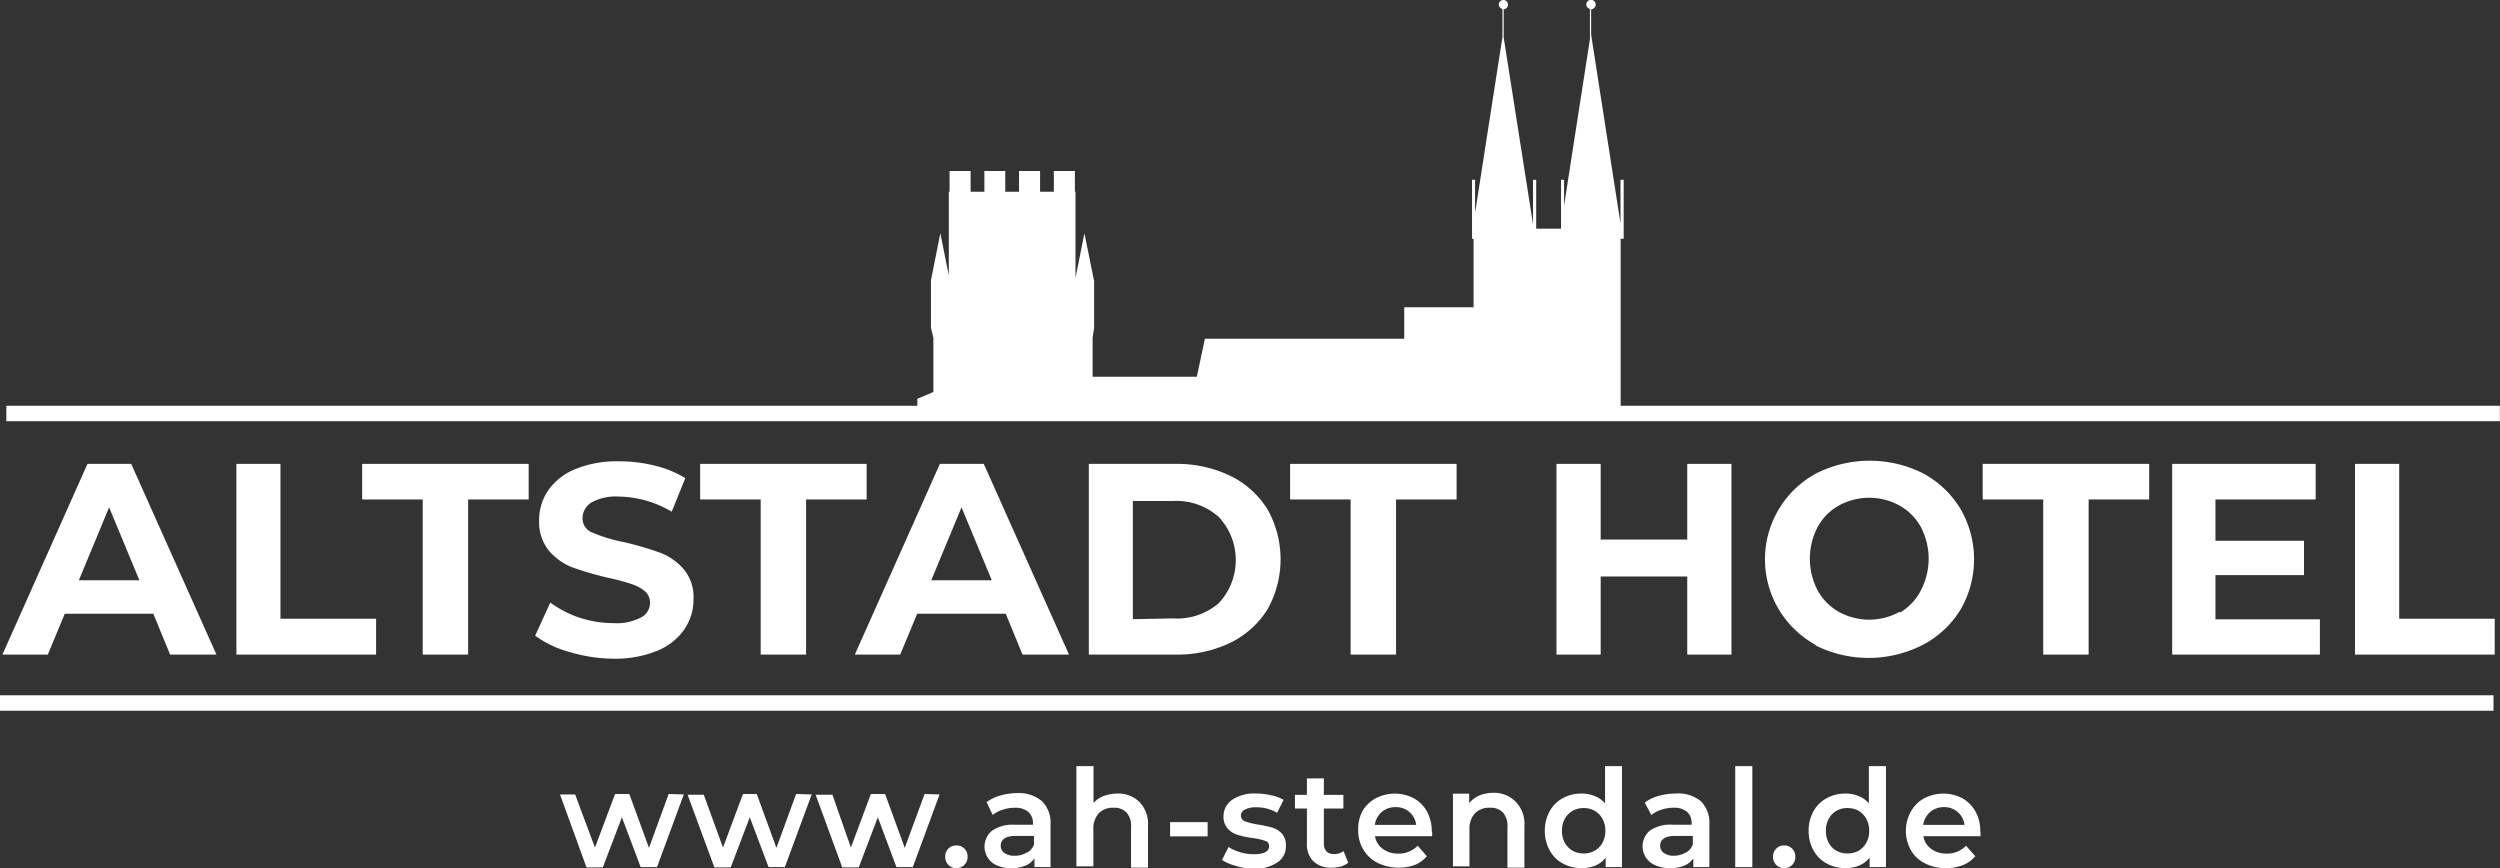 <svg xmlns="http://www.w3.org/2000/svg" viewBox="0 0 165.18 57.36"><rect x="0" y="0" width="165.18" height="57.36" fill="#333333" stroke="none"/><defs><style>.cls-1{fill:#fff;}</style></defs><g id="Ebene_2" data-name="Ebene 2"><g id="Ebene_1-2" data-name="Ebene 1"><path class="cls-1" d="M10.13,40.55H4.28l-1.12,2.7h-3l5.62-12.6H8.67l5.63,12.6H11.24Zm-.92-2.21-2-4.82-2,4.82Z"></path><path class="cls-1" d="M15.62,30.65h2.91V40.88h6.32v2.37H15.62Z"></path><path class="cls-1" d="M27.93,33h-4V30.65h11V33h-4V43.25H27.93Z"></path><path class="cls-1" d="M37.6,43.07A6.77,6.77,0,0,1,35.36,42l1-2.19a6.82,6.82,0,0,0,1.93,1,7.17,7.17,0,0,0,2.23.36,3.48,3.48,0,0,0,1.83-.37,1.1,1.1,0,0,0,.6-1,1,1,0,0,0-.35-.75,2.94,2.94,0,0,0-.9-.47c-.37-.12-.86-.26-1.49-.4a21.16,21.16,0,0,1-2.36-.68,3.9,3.9,0,0,1-1.57-1.1,3,3,0,0,1-.66-2,3.5,3.5,0,0,1,.6-2A4,4,0,0,1,38,31a7.26,7.26,0,0,1,2.92-.52,9.78,9.78,0,0,1,2.36.29,7,7,0,0,1,2,.82l-.9,2.22a7,7,0,0,0-3.49-1,3.31,3.31,0,0,0-1.81.39,1.23,1.23,0,0,0-.59,1,1,1,0,0,0,.68,1,10.19,10.19,0,0,0,2.06.62,20.93,20.93,0,0,1,2.36.69,3.86,3.86,0,0,1,1.57,1.08,2.86,2.86,0,0,1,.66,2,3.43,3.43,0,0,1-.61,2A4,4,0,0,1,43.42,43a7.31,7.31,0,0,1-2.93.52A10.34,10.34,0,0,1,37.6,43.07Z"></path><path class="cls-1" d="M50.26,33h-4V30.65h11V33h-4V43.25H50.26Z"></path><path class="cls-1" d="M66.45,40.55H60.6l-1.12,2.7h-3l5.62-12.6H65l5.63,12.6H67.56Zm-.92-2.21-2-4.82-2,4.82Z"></path><path class="cls-1" d="M71.94,30.65h5.72a8.08,8.08,0,0,1,3.63.79,6,6,0,0,1,2.45,2.2,6.75,6.75,0,0,1,0,6.63,6,6,0,0,1-2.45,2.2,8.08,8.08,0,0,1-3.63.78H71.94Zm5.58,10.21a4.23,4.23,0,0,0,3-1,4.17,4.17,0,0,0,0-5.71,4.23,4.23,0,0,0-3-1.05H74.85v7.81Z"></path><path class="cls-1" d="M89.24,33h-4V30.65h11V33h-4V43.25H89.24Z"></path><path class="cls-1" d="M114.4,30.65v12.6h-2.92V38.09h-5.72v5.16h-2.92V30.65h2.92v5h5.72v-5Z"></path><path class="cls-1" d="M120,42.63a6.45,6.45,0,0,1,0-11.35,7.86,7.86,0,0,1,7.07,0,6.44,6.44,0,0,1,2.46,2.34,6.63,6.63,0,0,1,0,6.67A6.44,6.44,0,0,1,127,42.63a7.86,7.86,0,0,1-7.07,0Zm5.55-2.16A3.68,3.68,0,0,0,126.92,39a4.52,4.52,0,0,0,0-4.17,3.62,3.62,0,0,0-1.42-1.43,4.16,4.16,0,0,0-4,0,3.59,3.59,0,0,0-1.41,1.43,4.52,4.52,0,0,0,0,4.17,3.66,3.66,0,0,0,1.41,1.43,4.16,4.16,0,0,0,4,0Z"></path><path class="cls-1" d="M135,33h-4V30.65h11V33h-4V43.25H135Z"></path><path class="cls-1" d="M153.28,40.92v2.33h-9.76V30.65H153V33h-6.62v2.73h5.85V38h-5.85v2.92Z"></path><path class="cls-1" d="M155.6,30.65h2.92V40.88h6.31v2.37H155.6Z"></path><rect class="cls-1" y="45.94" width="164.75" height="1.02"></rect><rect class="cls-1" x="0.42" y="26.81" width="164.75" height="1.02"></rect><path class="cls-1" d="M81.7,22.38H79.61l-.85,4H76.54v.85h30.54v-4h0V15.78h.2v-3.9h-.21v2.88L105.13,2.3V.61a.31.31,0,0,0,.3-.31.31.31,0,0,0-.62,0,.31.31,0,0,0,.24.29v2l-1.71,11V11.88h-.2V15l0,.11h-1.64V11.88h-.21v2.93L99.35,2.47V.61A.31.31,0,0,0,99.64.3a.31.31,0,0,0-.31-.3.3.3,0,0,0-.3.3.3.3,0,0,0,.24.29V2.45L97.46,14.07V11.88h-.2v3.51l0,.08h0v.31h.1V20.3H92.78v2.08h-3.1"></path><polyline class="cls-1" points="71.06 15.8 71.06 18.36 71.65 15.41 72.28 18.52 72.29 18.52 72.29 21.66 72.29 21.66 72.19 22.32 72.19 22.32 72.19 24.89 79.48 24.89 80.73 26.22 85.62 26.22 85.74 22.59 86.95 22.8 87.09 26.22 90.22 26.21 90.22 27.06 60.61 27.06 60.61 26.35 61.67 25.9 61.67 22.32 61.67 22.32 61.51 21.66 61.51 21.66 61.51 18.55 61.51 18.55 61.51 18.52 61.51 18.52 62.13 15.41 62.69 18.2 62.69 15.8 62.69 15.8 62.69 15.29 62.69 15.29 62.69 12.67 62.74 12.67 62.74 11.3 64.13 11.3 64.13 12.67 65.04 12.67 65.04 11.3 66.42 11.3 66.42 12.67 67.33 12.67 67.33 11.3 68.72 11.3 68.72 12.67 69.63 12.67 69.63 11.3 71.02 11.3 71.02 12.67 71.06 12.67"></polyline><path class="cls-1" d="M45.18,52.49l-1.77,4.8H42.33L41.09,54l-1.26,3.31H38.75L37,52.49H38L39.31,56l1.33-3.54h.94l1.3,3.56,1.3-3.56Z"></path><path class="cls-1" d="M53.63,52.49l-1.77,4.8H50.78L49.54,54l-1.26,3.31H47.2l-1.77-4.8H46.5L47.77,56l1.32-3.54H50l1.3,3.56,1.3-3.56Z"></path><path class="cls-1" d="M62.08,52.49l-1.77,4.8H59.23L58,54l-1.26,3.31H55.65l-1.76-4.8H55L56.22,56l1.32-3.54h.94l1.3,3.56,1.31-3.56Z"></path><path class="cls-1" d="M62.67,57.15a.72.72,0,0,1-.22-.54.73.73,0,0,1,.21-.54.74.74,0,0,1,.53-.21.72.72,0,0,1,.74.75.74.74,0,0,1-1.26.54Z"></path><path class="cls-1" d="M68.85,52.94a2,2,0,0,1,.56,1.54v2.81H68.35v-.58a1.34,1.34,0,0,1-.59.48,2.52,2.52,0,0,1-1.87,0,1.37,1.37,0,0,1-.62-.51,1.36,1.36,0,0,1,.26-1.78A2.38,2.38,0,0,1,67,54.49h1.25v-.08a1,1,0,0,0-.31-.77,1.3,1.3,0,0,0-.89-.27,2.44,2.44,0,0,0-.8.13,1.89,1.89,0,0,0-.66.35L65.19,53a2.66,2.66,0,0,1,.91-.44,4.1,4.1,0,0,1,1.12-.16A2.36,2.36,0,0,1,68.85,52.94Zm-1,3.4a1,1,0,0,0,.47-.55v-.56H67.12c-.64,0-1,.22-1,.64a.56.56,0,0,0,.25.49,1.09,1.09,0,0,0,.67.18A1.45,1.45,0,0,0,67.82,56.34Z"></path><path class="cls-1" d="M75.3,53a2.09,2.09,0,0,1,.55,1.58v2.75H74.73V54.68a1.35,1.35,0,0,0-.3-1,1.1,1.1,0,0,0-.84-.31,1.3,1.3,0,0,0-1,.37,1.53,1.53,0,0,0-.35,1.07v2.43H71.12V50.62h1.13v2.43a1.82,1.82,0,0,1,.68-.46,2.69,2.69,0,0,1,.92-.16A2,2,0,0,1,75.3,53Z"></path><path class="cls-1" d="M77.31,54.32h2.48v.94H77.31Z"></path><path class="cls-1" d="M81.63,57.2a3,3,0,0,1-.89-.38l.43-.86a2.8,2.8,0,0,0,.78.35,3.11,3.11,0,0,0,.9.13c.67,0,1-.18,1-.53a.34.34,0,0,0-.25-.35,4.14,4.14,0,0,0-.83-.19,6.45,6.45,0,0,1-1-.21,1.44,1.44,0,0,1-.65-.41,1.14,1.14,0,0,1-.28-.81,1.31,1.31,0,0,1,.58-1.1A2.6,2.6,0,0,1,83,52.43a4.19,4.19,0,0,1,1,.12,2.54,2.54,0,0,1,.81.3l-.43.85A2.68,2.68,0,0,0,83,53.34a1.5,1.5,0,0,0-.75.15.45.45,0,0,0-.26.39.4.4,0,0,0,.28.39,4.93,4.93,0,0,0,.85.21,7.83,7.83,0,0,1,.94.2,1.48,1.48,0,0,1,.64.4,1.14,1.14,0,0,1,.26.79A1.25,1.25,0,0,1,84.37,57a2.76,2.76,0,0,1-1.6.41A4,4,0,0,1,81.63,57.2Z"></path><path class="cls-1" d="M89.08,57a1.37,1.37,0,0,1-.48.25,2.35,2.35,0,0,1-.6.08,1.69,1.69,0,0,1-1.22-.42,1.57,1.57,0,0,1-.43-1.2V53.42h-.79v-.9h.79V51.43h1.12v1.09h1.29v.9H87.47v2.29a.81.81,0,0,0,.17.54.67.67,0,0,0,.5.18,1,1,0,0,0,.63-.2Z"></path><path class="cls-1" d="M94.62,55.25H90.85a1.25,1.25,0,0,0,.52.84,1.65,1.65,0,0,0,1,.31,1.74,1.74,0,0,0,1.3-.52l.6.69a2,2,0,0,1-.82.59A3.2,3.2,0,0,1,91,57a2.26,2.26,0,0,1-.93-.88,2.43,2.43,0,0,1-.33-1.27A2.51,2.51,0,0,1,90,53.63a2.22,2.22,0,0,1,.89-.88,2.7,2.7,0,0,1,2.53,0,2.23,2.23,0,0,1,.87.88,2.71,2.71,0,0,1,.31,1.3C94.64,55,94.63,55.11,94.62,55.25Zm-3.33-1.6a1.34,1.34,0,0,0-.45.85h2.73a1.32,1.32,0,0,0-1.36-1.17A1.39,1.39,0,0,0,91.29,53.65Z"></path><path class="cls-1" d="M100.17,53a2.09,2.09,0,0,1,.55,1.58v2.75H99.6V54.68a1.35,1.35,0,0,0-.3-1,1.11,1.11,0,0,0-.85-.31,1.3,1.3,0,0,0-1,.37,1.49,1.49,0,0,0-.36,1.07v2.43H96v-4.8h1.07v.62a1.82,1.82,0,0,1,.7-.51,2.59,2.59,0,0,1,.95-.17A2,2,0,0,1,100.17,53Z"></path><path class="cls-1" d="M107.17,50.62v6.67h-1.08v-.62a1.75,1.75,0,0,1-.68.52,2.46,2.46,0,0,1-.91.17,2.6,2.6,0,0,1-1.25-.31,2.12,2.12,0,0,1-.86-.87,2.57,2.57,0,0,1-.32-1.29,2.62,2.62,0,0,1,.32-1.29,2.16,2.16,0,0,1,.86-.86,2.6,2.6,0,0,1,1.25-.31,2.21,2.21,0,0,1,.87.17,1.72,1.72,0,0,1,.68.48V50.62Zm-1.81,5.59a1.33,1.33,0,0,0,.52-.53,1.65,1.65,0,0,0,.19-.79,1.68,1.68,0,0,0-.19-.79,1.39,1.39,0,0,0-.52-.53,1.43,1.43,0,0,0-.72-.18,1.46,1.46,0,0,0-.73.18,1.39,1.39,0,0,0-.52.53,1.68,1.68,0,0,0-.19.79,1.65,1.65,0,0,0,.19.79,1.33,1.33,0,0,0,.52.53,1.46,1.46,0,0,0,.73.18A1.43,1.43,0,0,0,105.36,56.21Z"></path><path class="cls-1" d="M112.38,52.94a2,2,0,0,1,.56,1.54v2.81h-1.06v-.58a1.29,1.29,0,0,1-.59.48,2.29,2.29,0,0,1-.92.17,2.33,2.33,0,0,1-1-.19,1.43,1.43,0,0,1-.62-.51,1.36,1.36,0,0,1,.26-1.78,2.41,2.41,0,0,1,1.52-.39h1.24v-.08a1,1,0,0,0-.3-.77,1.31,1.31,0,0,0-.9-.27,2.44,2.44,0,0,0-.8.13,1.89,1.89,0,0,0-.66.35l-.44-.82a2.75,2.75,0,0,1,.91-.44,4.11,4.11,0,0,1,1.13-.16A2.35,2.35,0,0,1,112.38,52.94Zm-1,3.4a1,1,0,0,0,.47-.55v-.56h-1.16c-.65,0-1,.22-1,.64a.58.58,0,0,0,.25.49,1.09,1.09,0,0,0,.67.18A1.45,1.45,0,0,0,111.35,56.34Z"></path><path class="cls-1" d="M114.65,50.62h1.13v6.67h-1.13Z"></path><path class="cls-1" d="M117.36,57.15a.75.75,0,0,1-.21-.54.73.73,0,0,1,.21-.54.7.7,0,0,1,.52-.21.72.72,0,0,1,.74.75.72.72,0,0,1-.74.75A.72.72,0,0,1,117.36,57.15Z"></path><path class="cls-1" d="M124.61,50.62v6.67h-1.08v-.62a1.86,1.86,0,0,1-.69.52,2.46,2.46,0,0,1-.91.17,2.56,2.56,0,0,1-1.24-.31,2.14,2.14,0,0,1-.87-.87,2.57,2.57,0,0,1-.32-1.29,2.62,2.62,0,0,1,.32-1.29,2.18,2.18,0,0,1,.87-.86,2.56,2.56,0,0,1,1.24-.31,2.3,2.3,0,0,1,.88.17,1.76,1.76,0,0,1,.67.48V50.62Zm-1.81,5.59a1.37,1.37,0,0,0,.51-.53,1.54,1.54,0,0,0,.19-.79,1.57,1.57,0,0,0-.19-.79,1.44,1.44,0,0,0-.51-.53,1.49,1.49,0,0,0-.73-.18,1.46,1.46,0,0,0-.73.18,1.3,1.3,0,0,0-.51.53,1.57,1.57,0,0,0-.19.79,1.54,1.54,0,0,0,.19.79,1.24,1.24,0,0,0,.51.53,1.46,1.46,0,0,0,.73.18A1.49,1.49,0,0,0,122.8,56.21Z"></path><path class="cls-1" d="M130.85,55.25h-3.77a1.29,1.29,0,0,0,.52.84,1.67,1.67,0,0,0,1,.31,1.73,1.73,0,0,0,1.3-.52l.61.69a2,2,0,0,1-.82.59,3,3,0,0,1-1.12.2,2.94,2.94,0,0,1-1.39-.32,2.14,2.14,0,0,1-.93-.88,2.62,2.62,0,0,1,0-2.53,2.19,2.19,0,0,1,.88-.88,2.72,2.72,0,0,1,2.54,0,2.27,2.27,0,0,1,.86.88,2.6,2.6,0,0,1,.31,1.3C130.87,55,130.86,55.11,130.85,55.25Zm-3.32-1.6a1.4,1.4,0,0,0-.46.85h2.73a1.35,1.35,0,0,0-.44-.84,1.33,1.33,0,0,0-.92-.33A1.37,1.37,0,0,0,127.53,53.65Z"></path></g></g></svg>